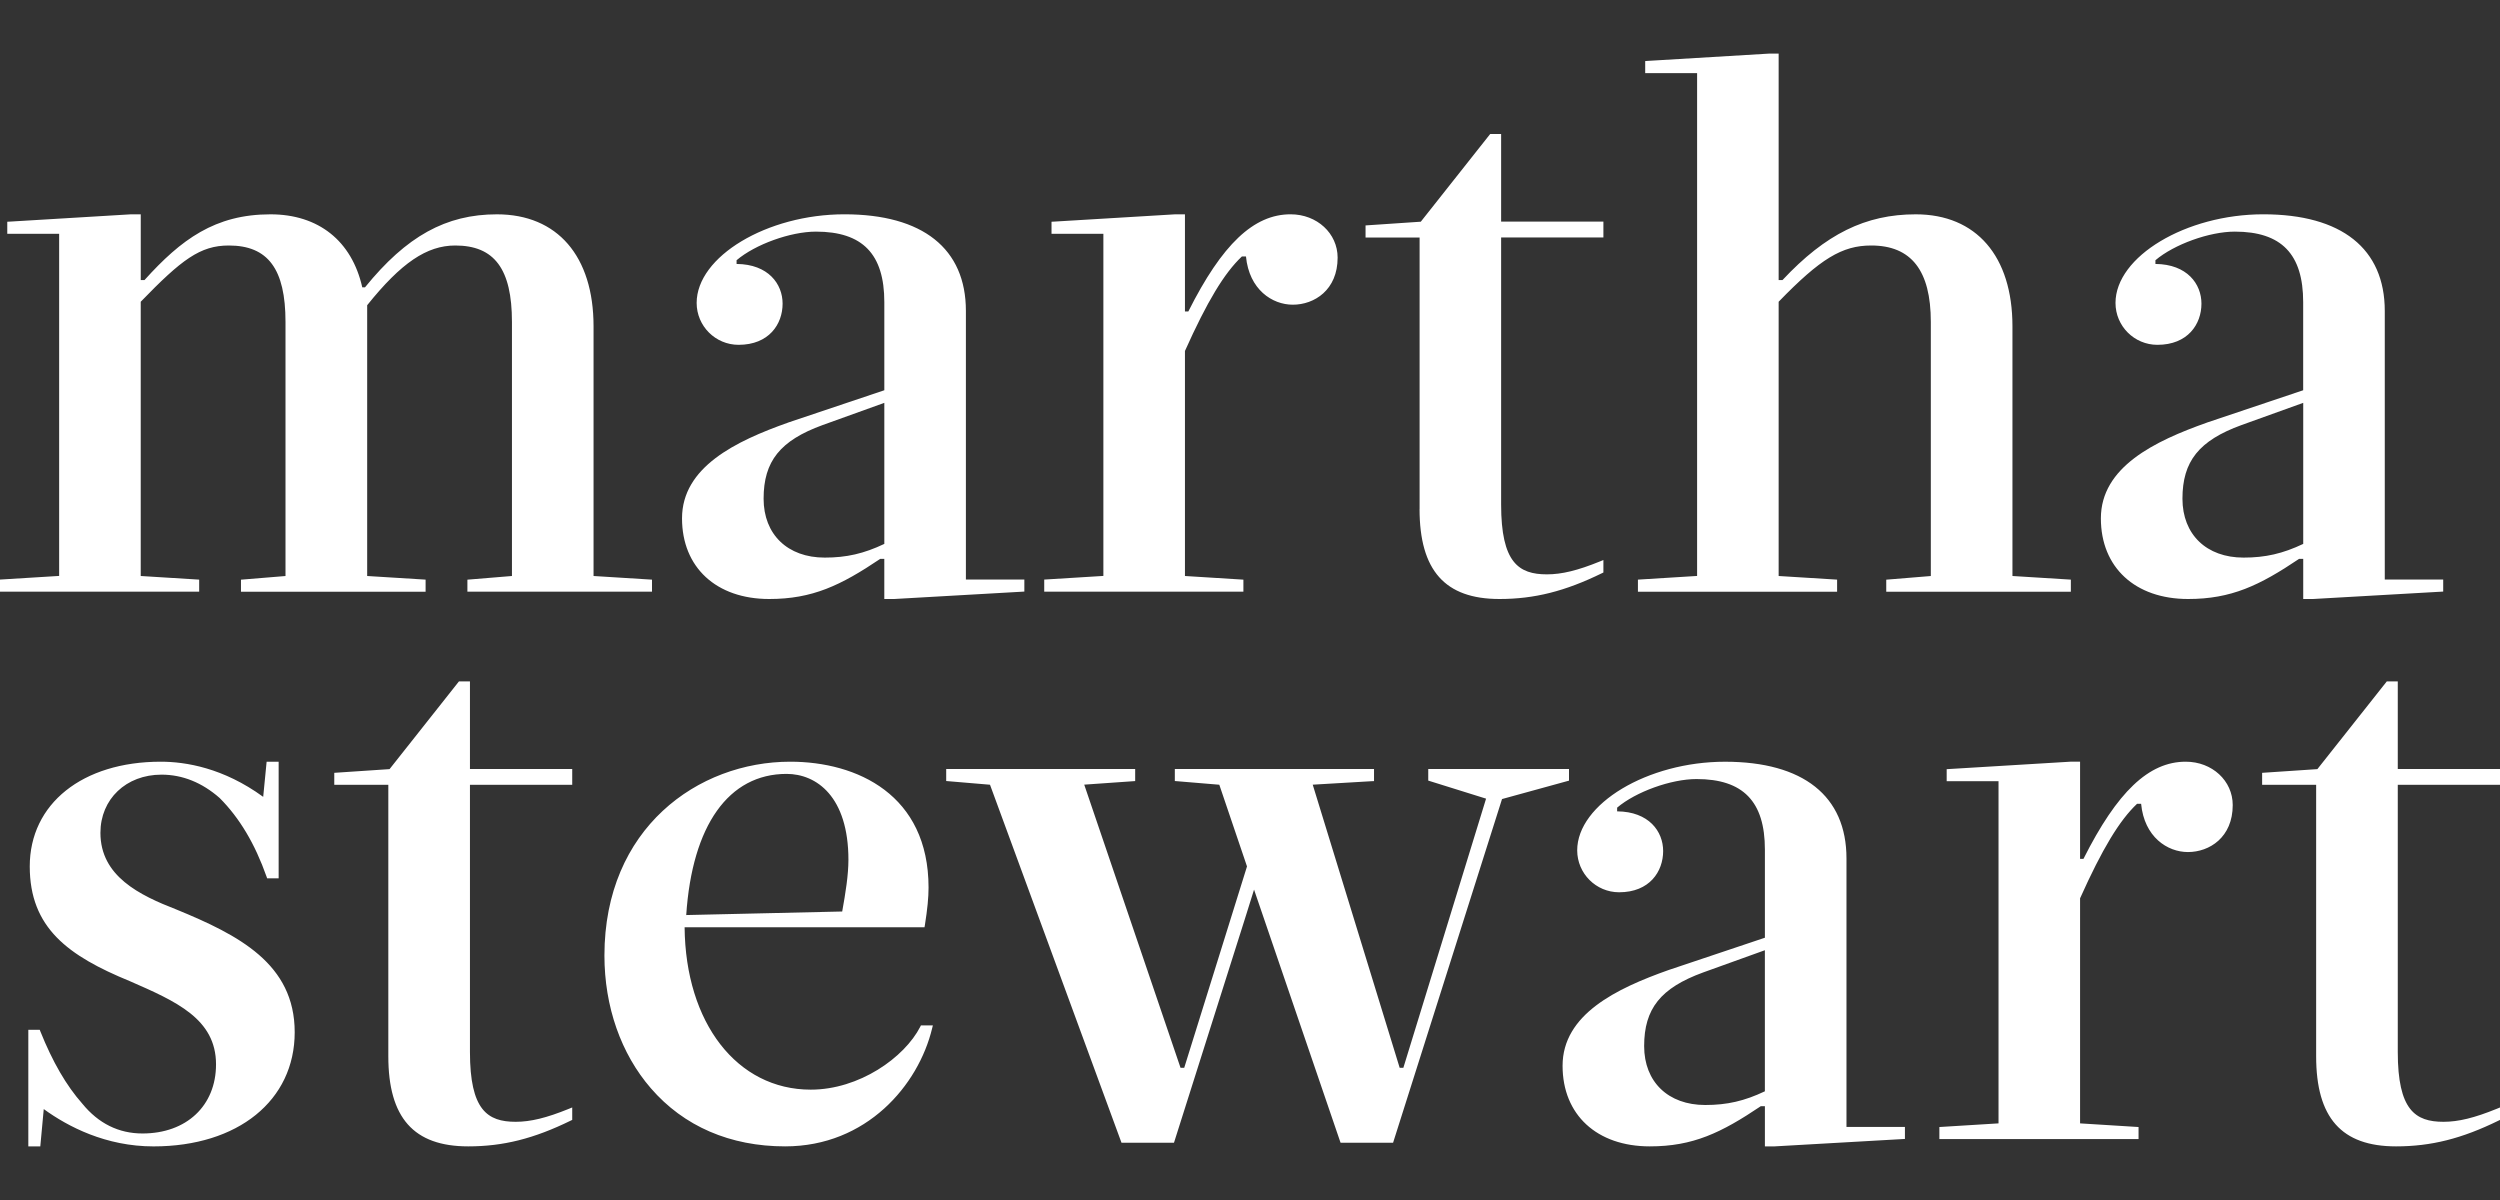 <svg width="100" height="48" viewBox="0 0 100 48" fill="none" xmlns="http://www.w3.org/2000/svg">
<rect x="0" y="0" width="100" height="48" fill="#333333" stroke="none"/>
<path d="M70.751 2.145L65.901 2.436L65.808 2.443V2.926H67.884V23.038L65.517 23.185V23.669H73.484V23.185H73.482L71.146 23.04V12.07C72.816 10.347 73.685 9.82 74.847 9.82C76.452 9.82 77.233 10.82 77.233 12.877V23.041L75.45 23.187V23.669H82.834V23.185L80.498 23.04V13.052C80.498 10.247 79.051 8.573 76.63 8.573C74.623 8.573 73.026 9.359 71.3 11.202H71.146V2.145L70.751 2.145ZM59.608 5.359L56.832 8.868L54.622 9.017V9.5H56.784V20.356H56.782C56.782 22.815 57.797 23.96 59.978 23.96C61.376 23.96 62.602 23.651 64.081 22.927L64.136 22.9V22.401L64.001 22.456C63.107 22.82 62.47 22.974 61.877 22.974C60.748 22.974 60.045 22.507 60.045 20.181V9.499H64.136V8.863H60.045V5.359H59.608ZM33.777 8.572C30.683 8.572 27.866 10.262 27.866 12.117C27.867 13.042 28.616 13.792 29.542 13.793C30.76 13.793 31.304 12.967 31.304 12.146C31.304 11.361 30.735 10.569 29.463 10.558V10.409C30.209 9.775 31.62 9.265 32.638 9.265C34.504 9.265 35.373 10.161 35.373 12.087V15.61L31.524 16.903V16.904C29.427 17.647 27.281 18.682 27.281 20.736C27.281 22.695 28.651 23.96 30.768 23.96C32.496 23.96 33.623 23.421 35.209 22.355H35.372V23.96H35.766L40.974 23.663V23.18H38.636V12.438C38.637 9.944 36.91 8.572 33.777 8.572ZM51.624 8.572C50.147 8.572 48.884 9.77 47.533 12.459H47.398V8.573H47.002L42.152 8.865L42.061 8.869V9.352H44.135V23.037L41.769 23.183V23.667H49.736V23.186L47.398 23.04V14.039C48.286 12.059 48.97 10.924 49.675 10.259H49.839C49.966 11.584 50.889 12.188 51.712 12.188C52.576 12.188 53.505 11.598 53.505 10.306C53.505 9.334 52.68 8.572 51.624 8.572ZM90.532 8.572C87.438 8.572 84.62 10.262 84.62 12.117C84.62 13.043 85.37 13.793 86.296 13.793C87.514 13.793 88.058 12.967 88.058 12.146C88.058 11.361 87.489 10.569 86.217 10.558V10.409C86.964 9.775 88.375 9.265 89.392 9.265C91.257 9.265 92.127 10.161 92.127 12.087V15.61L88.278 16.903V16.904C86.18 17.647 84.035 18.682 84.035 20.736C84.035 22.695 85.404 23.96 87.524 23.96C89.251 23.96 90.377 23.421 91.963 22.355H92.129V23.96H92.52L97.728 23.663V23.18H95.391V12.438C95.391 9.944 93.665 8.572 90.532 8.572ZM5.232 8.573L0.385 8.865L0.291 8.869V9.352H2.366V23.037L0 23.183V23.667H7.967V23.185H7.965L5.629 23.04V12.07C7.263 10.383 8.006 9.82 9.153 9.82C10.722 9.82 11.42 10.763 11.42 12.877V23.041L9.639 23.187V23.669H17.024V23.185L14.687 23.04V12.209C16.049 10.511 17.072 9.82 18.21 9.82C19.779 9.82 20.478 10.762 20.478 12.876V23.04L18.696 23.187V23.667H26.08V23.186L23.742 23.04V13.053C23.742 10.247 22.297 8.573 19.876 8.573C17.839 8.573 16.259 9.447 14.599 11.494H14.491C14.073 9.635 12.739 8.573 10.818 8.573C8.602 8.573 7.244 9.578 5.78 11.202H5.63V8.573H5.232V8.573ZM35.373 16.114V21.756C34.555 22.145 33.859 22.304 32.989 22.304C31.504 22.304 30.544 21.379 30.544 19.948C30.544 18.448 31.206 17.622 32.904 17.003L35.373 16.114ZM92.129 16.114V21.756C91.31 22.145 90.615 22.304 89.742 22.304C88.258 22.304 87.298 21.379 87.298 19.948C87.298 18.448 87.961 17.622 89.659 17.003L92.129 16.114Z" fill="white"/>
<path d="M18.358 27.256L15.582 30.765L13.371 30.913V31.393H15.533V42.252C15.533 44.711 16.548 45.855 18.729 45.855C20.127 45.855 21.355 45.547 22.833 44.823L22.889 44.796V44.298L22.752 44.354C21.858 44.717 21.222 44.872 20.628 44.872C19.498 44.872 18.798 44.403 18.798 42.077V31.393H22.889V30.76H18.798V27.255H18.797L18.358 27.256ZM95.472 27.256L92.695 30.765L90.485 30.913V31.393H92.646V42.252C92.646 44.711 93.66 45.855 95.841 45.855C97.241 45.855 98.469 45.547 99.946 44.823L100.002 44.796V44.298L99.865 44.354C98.972 44.717 98.336 44.872 97.74 44.872C96.61 44.872 95.911 44.403 95.911 42.077V31.393H100H100.002V30.76H95.911V27.255L95.472 27.256ZM6.43 30.468C3.298 30.468 1.19 32.151 1.19 34.656C1.19 37.113 2.724 38.233 5.193 39.246C7.044 40.055 8.641 40.754 8.641 42.575C8.641 44.229 7.459 45.339 5.7 45.339C4.748 45.339 3.938 44.939 3.291 44.145C2.655 43.426 2.105 42.48 1.613 41.252L1.59 41.192H1.133V45.856H1.612L1.75 44.363C2.722 45.069 4.238 45.856 6.14 45.856C9.519 45.856 11.788 44.02 11.788 41.289C11.788 38.55 9.548 37.404 7.051 36.378C5.584 35.808 4.017 35.051 4.017 33.313C4.017 31.964 5.045 30.986 6.46 30.986C7.299 30.986 8.083 31.302 8.787 31.921C9.581 32.718 10.196 33.746 10.663 35.068L10.686 35.133H11.146V30.469H10.665L10.528 31.874C8.937 30.715 7.428 30.468 6.43 30.468ZM31.61 30.468C27.917 30.468 24.177 33.131 24.177 38.221C24.177 40.263 24.838 42.151 26.036 43.532C27.352 45.053 29.208 45.855 31.405 45.855C34.664 45.855 36.738 43.408 37.285 41.135L37.315 41.015H36.837L36.811 41.068C36.178 42.306 34.366 43.586 32.429 43.586C29.483 43.586 27.419 40.92 27.384 37.09H36.98L36.995 37.008C37.097 36.365 37.142 35.9 37.142 35.503C37.142 31.79 34.285 30.468 31.61 30.468ZM82.809 30.468L77.867 30.767V31.248H79.941V44.935L77.575 45.081V45.563H85.542V45.081L83.203 44.935V35.932C84.091 33.953 84.777 32.819 85.481 32.153H85.645C85.771 33.478 86.694 34.082 87.517 34.082C88.38 34.082 89.309 33.494 89.309 32.202C89.309 31.23 88.485 30.468 87.43 30.468C85.951 30.468 84.691 31.667 83.338 34.355H83.203V30.468H82.809ZM69 30.469C65.904 30.469 63.088 32.159 63.088 34.015C63.09 34.94 63.839 35.69 64.765 35.691C65.982 35.691 66.526 34.862 66.526 34.042C66.526 33.257 65.956 32.464 64.685 32.454V32.306C65.431 31.672 66.843 31.162 67.861 31.162C69.726 31.162 70.596 32.059 70.596 33.985V37.509L66.747 38.8C64.649 39.543 62.503 40.579 62.503 42.632C62.503 44.591 63.873 45.855 65.991 45.855C67.722 45.855 68.847 45.313 70.43 44.249H70.596V45.855H70.987L76.104 45.563L76.197 45.558V45.077H73.859V34.336C73.859 31.842 72.133 30.469 69 30.469ZM37.848 30.761V31.241L39.6 31.389L44.836 45.644L44.86 45.71H46.959L49.785 36.789L50.162 35.585L53.6 45.644L53.623 45.71H55.723L60.081 31.962L62.689 31.245L62.76 31.226V30.761H57.13V31.224L59.443 31.946L56.134 42.712H55.987L52.509 31.387L54.868 31.248L54.961 31.244V30.761H46.993V31.241L48.772 31.389L49.88 34.657L47.369 42.711H47.221L43.369 31.386L45.407 31.243V30.761H37.848V30.761ZM31.464 30.956C32.659 30.956 33.937 31.861 33.937 34.394C33.935 35.009 33.826 35.695 33.688 36.46L27.449 36.602C27.687 33.013 29.146 30.956 31.464 30.956ZM70.595 38.009V43.652C69.776 44.041 69.082 44.2 68.209 44.2C66.725 44.2 65.766 43.275 65.766 41.844C65.766 40.345 66.428 39.518 68.126 38.898L70.595 38.009Z" fill="white"/>
</svg>
